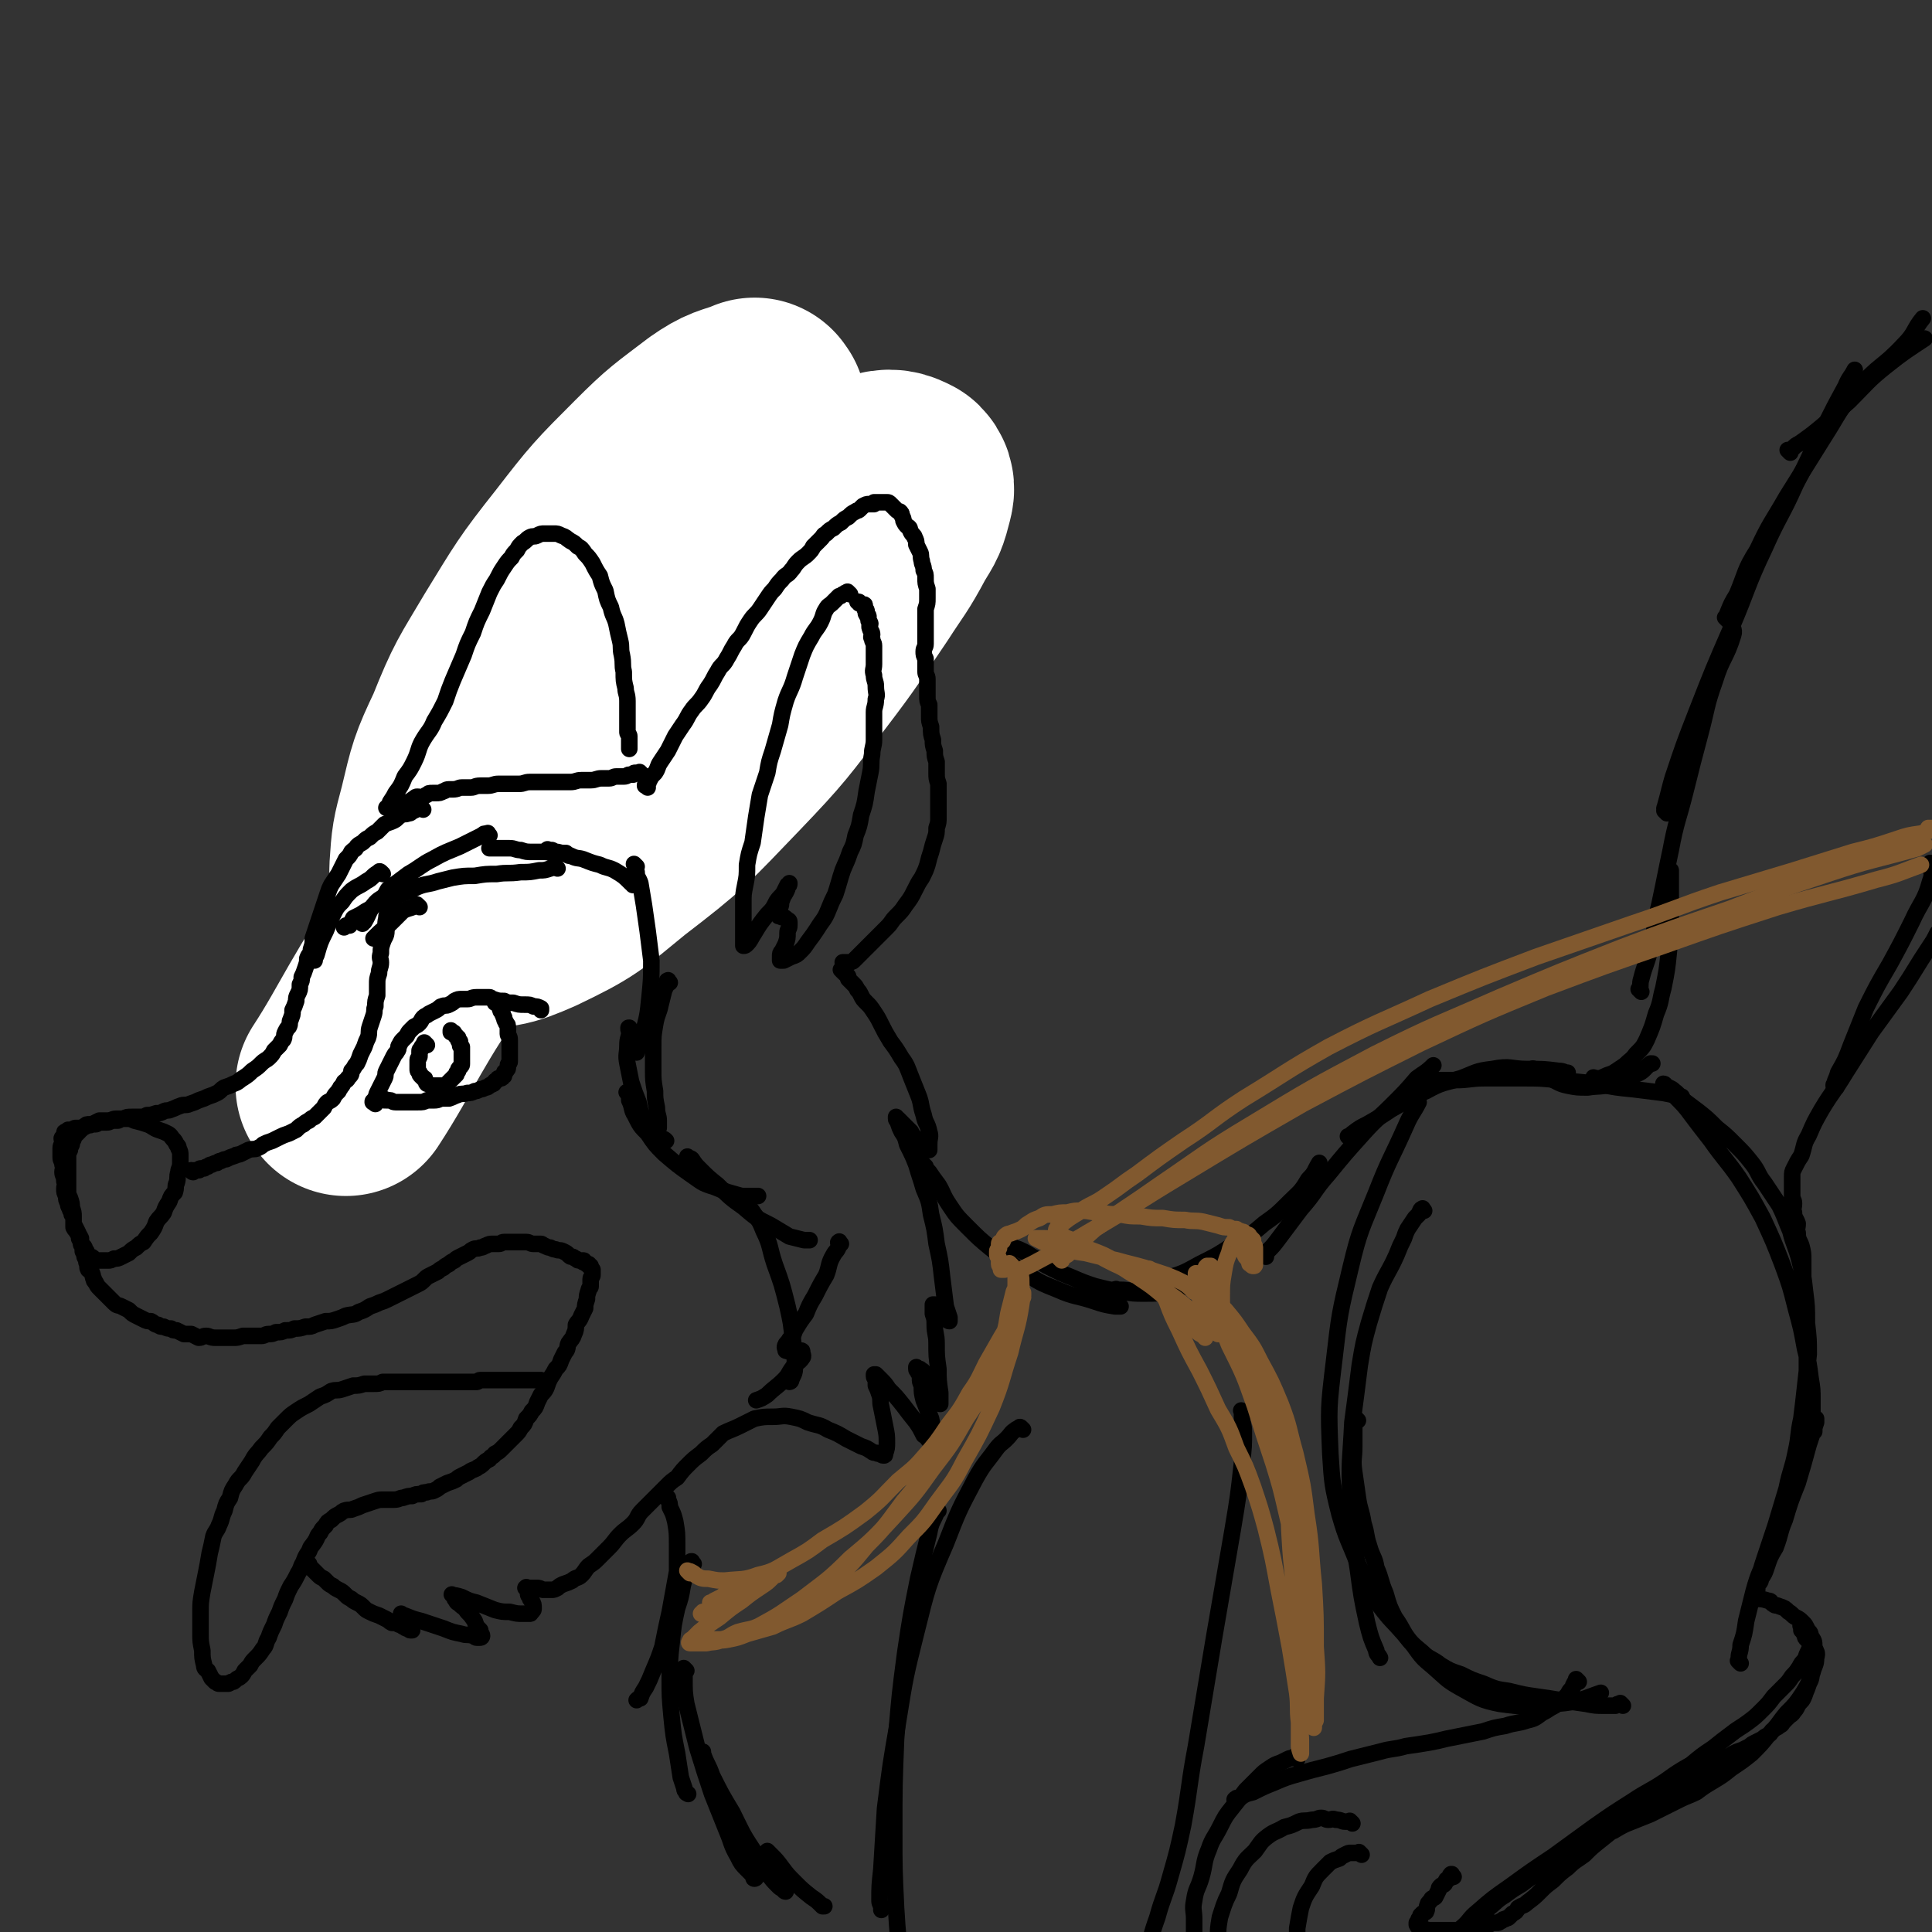 <svg viewBox='0 0 1050 1050' version='1.1' xmlns='http://www.w3.org/2000/svg' xmlns:xlink='http://www.w3.org/1999/xlink'><rect x="0" y="0" width="1050" height="1050" fill="#333333" stroke="none"/><g fill='none' stroke='#000000' stroke-width='120' stroke-linecap='round' stroke-linejoin='round'><path d='M288,390c-1,-1 -1,-1 -1,-1 -1,-1 0,0 0,0 0,0 0,0 0,0 0,0 0,0 0,0 -1,-1 0,0 0,0 0,0 0,0 0,0 1,-1 1,-1 2,-2 1,-1 1,-1 3,-3 1,-2 1,-2 3,-4 2,-2 2,-2 4,-4 2,-3 2,-3 4,-7 2,-3 2,-3 4,-7 2,-3 2,-3 4,-7 2,-3 2,-3 4,-7 1,-3 1,-3 3,-6 1,-2 2,-2 3,-4 1,-2 1,-2 2,-4 1,-2 1,-2 2,-4 1,-2 1,-1 2,-3 1,-2 1,-2 2,-4 1,-1 1,-1 2,-2 1,-1 1,-1 2,-3 1,-1 0,-2 1,-3 1,-2 1,-2 2,-3 1,-2 2,-1 3,-3 1,-2 1,-2 2,-4 1,-2 1,-2 2,-3 1,-2 2,-1 3,-3 1,-1 1,-2 2,-3 1,-1 1,-1 1,-2 1,-1 0,-1 1,-2 0,0 1,0 1,-1 1,-1 0,-1 1,-1 0,0 1,0 1,0 0,0 0,-1 0,-1 0,0 1,0 1,0 0,0 0,0 0,0 '/></g>
<g fill='none' stroke='#FFFFFF' stroke-width='120' stroke-linecap='round' stroke-linejoin='round'><path d='M411,223c-1,-1 -1,-2 -1,-1 -11,4 -12,3 -22,10 -17,13 -18,13 -33,28 -20,20 -21,21 -38,43 -19,24 -19,25 -35,51 -13,22 -14,22 -24,47 -9,19 -9,20 -14,41 -4,15 -4,15 -5,30 0,9 -1,11 2,18 4,5 6,8 13,8 16,1 18,1 34,-6 25,-12 25,-13 47,-31 30,-23 30,-24 56,-51 23,-24 23,-25 43,-51 16,-21 16,-22 31,-44 9,-14 10,-14 18,-29 4,-7 5,-7 7,-15 1,-4 2,-6 0,-8 -4,-2 -6,-3 -12,-1 -27,8 -29,6 -54,20 -31,16 -31,18 -59,40 -25,19 -25,20 -47,43 -20,21 -19,22 -36,44 -11,13 -12,13 -20,28 -4,8 -5,8 -5,17 -1,5 -1,9 3,9 12,3 16,3 29,-2 27,-11 28,-11 52,-28 27,-18 26,-20 50,-42 15,-14 15,-14 29,-30 7,-7 7,-7 13,-16 2,-2 5,-6 3,-5 -7,0 -12,1 -21,6 -30,17 -31,17 -59,38 -31,24 -32,24 -59,53 -31,33 -31,34 -58,71 -28,39 -34,56 -51,82 '/></g>
<g fill='none' stroke='#000000' stroke-width='9' stroke-linecap='round' stroke-linejoin='round'><path d='M352,428c-1,-1 -1,-1 -1,-1 -1,-1 0,0 0,0 0,0 0,0 0,0 0,0 0,0 0,0 -1,-1 0,0 0,0 0,0 0,0 0,0 0,0 -1,0 0,0 0,-1 0,-1 1,-1 1,-1 0,-1 1,-2 1,-2 1,-2 3,-4 2,-3 1,-3 3,-6 2,-3 2,-3 4,-6 2,-4 2,-4 4,-8 2,-3 2,-3 4,-6 3,-4 2,-4 5,-8 2,-3 3,-3 5,-6 3,-4 2,-4 5,-8 2,-3 2,-4 4,-7 2,-4 3,-3 5,-7 2,-3 2,-4 4,-7 2,-4 3,-3 5,-7 2,-4 2,-4 4,-7 2,-3 3,-3 5,-6 2,-3 2,-3 4,-6 2,-3 2,-3 4,-5 2,-3 2,-3 4,-5 2,-3 3,-2 5,-5 2,-2 1,-2 4,-5 2,-2 3,-2 5,-4 2,-2 2,-2 3,-4 2,-2 2,-2 4,-4 2,-2 1,-2 3,-3 2,-2 2,-2 4,-3 2,-2 2,-2 4,-3 2,-2 2,-2 4,-3 2,-2 2,-2 4,-3 1,-1 1,0 2,-1 1,-1 1,-1 2,-2 2,-1 2,-1 3,-1 1,0 2,0 3,0 0,0 0,-1 0,-1 1,0 1,0 2,0 1,0 1,0 2,0 1,0 1,0 1,0 1,0 1,0 2,0 1,0 1,0 2,1 1,1 1,1 1,1 1,1 1,1 1,1 1,1 1,1 1,1 1,1 1,1 2,1 1,1 1,1 1,2 1,2 1,2 1,3 1,2 1,2 2,3 2,1 1,1 2,3 1,2 2,2 2,3 1,2 1,2 1,4 1,2 1,2 2,4 1,2 0,2 1,5 0,2 1,2 1,5 1,2 1,2 1,4 0,3 0,3 1,6 0,2 0,2 0,5 0,3 0,3 -1,6 0,3 0,3 0,6 0,2 0,2 0,5 0,2 0,2 0,4 0,2 0,2 0,4 0,2 -1,2 -1,4 0,2 0,2 1,4 0,2 0,2 0,3 0,2 0,2 0,4 0,2 1,2 1,4 0,2 0,2 0,4 0,3 0,3 0,5 0,3 0,3 1,5 0,3 0,3 0,6 0,3 0,3 1,6 0,4 0,4 1,7 0,3 0,3 1,6 0,3 0,3 1,6 0,3 0,3 0,6 0,3 0,3 1,6 0,3 0,3 0,7 0,3 0,3 0,6 0,2 0,2 0,5 0,3 0,3 -1,6 0,3 0,3 -1,6 -1,3 -1,3 -2,7 -1,3 -1,3 -2,7 -1,3 -1,3 -3,7 -2,3 -2,3 -4,7 -2,4 -2,4 -5,8 -2,3 -2,3 -5,6 -3,3 -2,3 -5,6 -2,2 -2,2 -5,5 -2,2 -2,2 -5,5 -2,2 -2,2 -4,4 -2,2 -2,2 -4,4 -1,1 -2,1 -3,1 -2,0 -2,0 -3,0 '/><path d='M462,323c-1,-1 -1,-1 -1,-1 -1,-1 0,0 0,0 0,0 -1,0 -1,0 -1,0 -1,1 -2,1 -1,1 -1,1 -2,1 -2,2 -2,2 -4,4 -1,1 -2,1 -3,3 -2,3 -1,3 -3,7 -2,4 -3,4 -5,8 -3,5 -3,5 -5,10 -2,6 -2,6 -4,12 -2,7 -3,7 -5,13 -2,7 -2,7 -3,13 -2,7 -2,7 -4,14 -2,6 -2,6 -3,12 -2,6 -2,6 -4,12 -1,6 -1,6 -2,12 -1,7 -1,7 -2,14 -2,6 -2,6 -3,12 0,6 0,6 -1,11 -1,5 -1,5 -1,10 0,5 0,5 0,9 0,3 0,3 0,6 0,2 0,2 0,4 0,1 0,1 0,3 0,0 0,0 0,1 0,0 0,0 0,0 1,0 1,0 2,-1 2,-2 2,-3 4,-6 3,-5 3,-5 7,-10 3,-3 3,-3 5,-7 2,-3 3,-3 4,-5 1,-2 1,-2 2,-4 0,0 1,0 1,-1 0,0 0,0 0,0 0,1 0,1 -1,2 0,1 0,1 -1,3 -1,2 -1,1 -2,4 -1,2 0,2 -1,4 0,1 -1,1 -1,3 0,0 0,1 0,1 0,1 0,1 1,1 1,1 2,0 3,1 0,0 0,0 1,1 0,0 1,0 1,1 0,1 0,1 0,2 0,2 -1,2 -1,4 0,3 0,3 -1,6 -1,2 -1,2 -2,4 -1,1 -1,1 -1,3 0,1 0,1 0,2 0,0 0,0 0,0 1,0 1,0 2,0 2,-1 2,-1 4,-2 3,-1 3,-1 5,-3 2,-2 2,-2 4,-5 3,-4 3,-4 5,-7 3,-5 4,-5 6,-10 2,-5 2,-5 4,-9 2,-6 2,-7 4,-13 2,-5 2,-4 4,-10 2,-4 2,-4 3,-9 2,-5 2,-5 3,-11 2,-6 2,-6 3,-13 1,-5 1,-5 2,-10 1,-5 0,-5 1,-10 0,-4 1,-4 1,-8 0,-4 0,-4 0,-8 0,-3 0,-3 0,-7 0,-3 1,-3 1,-7 1,-3 0,-3 0,-7 0,-3 -1,-3 -1,-6 -1,-3 0,-3 0,-6 0,-2 0,-2 0,-5 0,-2 0,-2 0,-5 0,-2 -1,-2 -1,-4 -1,-1 0,-1 0,-2 0,-2 -1,-2 -1,-3 -1,-2 0,-2 0,-3 0,-1 -1,-1 -1,-2 0,-1 0,-2 0,-2 0,-1 -1,0 -1,-1 -1,-1 0,-1 0,-2 0,-1 -1,0 -1,-1 0,0 0,0 0,-1 0,-1 0,-1 0,-1 0,-1 -1,0 -1,0 -1,-1 -1,-1 -2,-1 0,-1 0,-1 -1,-1 '/><path d='M349,421c-1,-1 -1,-1 -1,-1 -1,-1 0,0 0,0 0,0 0,0 0,0 0,0 0,0 0,0 -1,-1 0,0 0,0 0,0 0,0 -1,0 -1,0 -1,0 -2,0 -1,0 0,1 -1,1 -1,0 -1,0 -2,0 -1,0 -1,1 -3,1 -2,0 -2,0 -4,0 -2,0 -2,1 -4,1 -2,0 -2,0 -4,0 -3,0 -3,1 -6,1 -3,0 -3,0 -5,0 -3,0 -3,1 -6,1 -3,0 -3,0 -5,0 -3,0 -3,0 -6,0 -3,0 -3,0 -5,0 -3,0 -3,0 -6,0 -3,0 -3,1 -6,1 -3,0 -3,0 -6,0 -3,0 -3,0 -5,0 -3,0 -3,1 -6,1 -2,0 -2,0 -4,0 -3,0 -3,1 -5,1 -3,0 -3,0 -5,0 -2,0 -2,1 -5,1 -1,0 -1,0 -2,0 -2,0 -2,1 -3,1 -2,1 -2,1 -4,1 -1,0 -1,0 -2,0 -2,0 -2,0 -3,1 -1,0 -1,1 -2,1 -1,1 -1,0 -3,0 -1,0 -1,0 -2,1 -2,1 -2,2 -4,2 -1,1 -1,0 -2,0 -2,0 -2,0 -4,1 -1,0 0,1 -1,1 -1,0 -1,0 -2,0 -1,1 0,1 -1,1 0,0 0,0 0,0 0,0 0,0 -1,0 0,0 0,0 0,0 1,0 1,0 1,-1 1,-1 1,-1 1,-2 2,-3 2,-3 3,-5 3,-4 3,-4 5,-9 3,-4 3,-4 5,-8 3,-6 2,-7 5,-12 3,-5 4,-5 6,-10 3,-5 3,-5 6,-11 2,-6 2,-6 4,-11 3,-7 3,-7 6,-14 2,-6 2,-6 5,-12 2,-6 2,-6 5,-12 2,-5 2,-5 4,-10 2,-4 2,-4 4,-7 2,-4 2,-4 4,-7 2,-3 2,-3 4,-5 1,-2 1,-2 3,-4 1,-2 1,-2 3,-4 2,-1 2,-2 4,-3 2,-1 2,0 4,-1 2,-1 2,-1 4,-1 2,0 3,0 5,0 2,0 2,0 4,1 3,1 2,1 5,3 2,1 2,1 4,3 2,1 2,1 4,4 2,2 2,2 4,5 2,4 2,4 4,7 1,4 1,4 3,8 1,5 1,5 3,9 1,5 2,5 3,9 1,5 1,5 2,9 1,4 0,4 1,8 1,5 0,5 1,9 0,5 0,5 1,9 0,3 1,3 1,7 0,2 0,2 0,5 0,2 0,2 0,5 0,2 0,2 0,4 0,1 0,1 0,3 0,1 1,1 1,2 0,1 0,1 0,2 0,1 0,1 0,2 0,1 0,1 0,1 0,1 0,1 0,1 0,1 0,1 0,1 '/><path d='M230,440c-1,-1 -1,-1 -1,-1 -1,-1 0,0 0,0 0,0 0,0 0,0 0,0 0,0 0,0 -1,-1 0,0 0,0 0,0 -1,0 -1,0 -1,0 -1,0 -1,0 -1,0 -1,1 -1,1 -1,1 -1,0 -2,1 -1,1 -1,1 -2,1 -2,1 -3,0 -4,1 -2,1 -2,2 -4,3 -2,1 -3,1 -5,2 -2,2 -2,2 -4,4 -2,1 -2,1 -4,3 -2,1 -2,1 -3,2 -2,2 -2,1 -4,3 -1,2 -1,1 -3,3 -1,2 -1,2 -3,4 -1,2 -1,2 -2,4 -1,2 -1,2 -2,4 -2,3 -2,3 -4,6 -1,2 -1,2 -2,5 -1,3 -1,3 -2,6 -1,3 -1,3 -2,6 -1,3 -1,3 -2,6 -1,3 -1,3 -2,6 0,3 0,3 -1,6 0,3 -1,2 -2,5 0,2 0,2 -1,5 -1,3 -1,3 -2,5 0,2 0,2 -1,4 0,3 0,3 -1,5 -1,2 -1,2 -1,4 -1,3 -1,3 -2,5 0,3 0,2 -1,5 -1,2 0,2 -1,4 -1,1 -1,1 -2,3 -1,2 0,2 -1,4 -1,1 -1,1 -2,3 -1,1 -1,1 -3,3 -1,2 -1,2 -3,4 -1,1 -2,1 -4,3 -2,2 -2,2 -5,4 -2,2 -2,2 -5,4 -2,1 -2,2 -5,3 -2,1 -2,1 -5,2 -2,1 -2,2 -4,3 -2,1 -2,1 -5,2 -2,1 -2,1 -5,2 -2,1 -2,1 -5,2 -2,1 -3,0 -5,1 -3,1 -2,1 -5,2 -2,1 -2,0 -4,1 -2,1 -2,1 -4,1 -3,1 -3,1 -5,1 -2,1 -2,1 -4,1 -2,0 -2,0 -4,0 -3,0 -3,0 -5,1 -2,0 -2,1 -3,1 -1,0 -1,0 -2,0 -2,0 -2,1 -4,1 -2,0 -2,0 -3,0 -2,0 -2,1 -3,1 -2,0 -2,0 -3,0 -2,0 -2,0 -3,1 -2,1 -2,1 -3,1 -1,0 -1,0 -2,0 -1,0 -1,1 -2,1 -1,0 -1,0 -2,0 0,0 0,1 0,1 0,0 -1,0 -1,0 -1,0 -1,0 -1,1 0,1 0,1 0,1 0,1 -1,1 -1,1 -1,1 0,1 0,2 0,2 -1,2 -1,4 0,3 0,3 0,5 0,2 1,2 1,4 1,2 0,2 0,4 0,2 1,2 1,5 1,2 0,2 0,4 0,2 0,2 1,4 0,2 0,2 1,4 0,1 0,1 1,3 0,1 1,1 1,3 1,1 1,1 1,3 0,2 0,2 0,4 1,2 1,1 2,3 1,1 1,1 2,3 0,1 0,1 0,3 0,1 1,0 2,2 0,0 0,1 1,2 0,1 0,1 1,2 0,0 0,0 1,1 1,0 1,0 2,1 0,1 0,1 1,1 2,0 2,0 3,0 2,0 2,0 4,0 1,0 1,0 3,-1 2,0 2,0 4,-1 2,-1 2,-1 4,-2 2,-2 2,-2 4,-3 2,-2 2,-2 4,-3 2,-3 2,-3 4,-5 2,-3 2,-3 3,-6 2,-3 2,-2 4,-5 1,-3 1,-3 3,-6 1,-3 1,-3 3,-5 1,-3 0,-3 1,-5 1,-3 0,-3 1,-6 0,-2 1,-2 1,-5 0,-2 0,-2 0,-4 0,-2 0,-2 -1,-4 0,-1 0,-1 -1,-2 -1,-2 -1,-2 -2,-3 -1,-1 -1,-2 -3,-3 -2,-1 -2,-1 -5,-2 -3,-1 -3,-2 -6,-3 -3,-1 -3,-1 -7,-2 -2,-1 -2,-1 -5,-1 -2,0 -2,0 -5,0 -2,0 -2,1 -5,1 -2,0 -2,0 -4,0 -2,1 -2,1 -4,2 -1,1 -2,0 -3,1 -2,1 -2,1 -3,2 -1,0 0,0 -1,1 -1,1 -1,1 -2,2 -1,1 -1,1 -1,2 -1,2 -1,2 -1,3 -1,2 -1,2 -1,3 -1,2 -1,2 -1,4 0,3 0,3 0,6 0,3 0,3 0,5 0,3 0,3 0,6 0,3 0,3 1,5 1,3 1,3 1,5 1,3 1,3 1,5 0,2 0,2 0,4 1,2 1,2 2,4 1,2 1,2 1,4 1,2 1,2 1,3 1,2 1,2 1,4 1,2 1,2 1,3 1,2 1,2 1,3 1,2 0,2 1,4 1,1 2,1 2,2 1,2 0,2 1,3 0,1 0,1 1,2 1,2 1,2 2,3 1,1 1,1 2,2 1,1 1,1 2,2 1,1 1,1 2,2 1,1 1,1 2,2 2,2 2,1 4,2 2,1 2,1 4,2 2,2 2,2 4,3 2,1 2,1 4,2 2,1 2,1 4,1 2,1 2,2 4,2 1,1 1,1 3,1 2,1 2,1 4,1 1,1 1,1 3,1 2,1 2,1 4,2 2,0 2,0 4,0 2,1 2,1 4,2 2,0 2,-1 4,-1 2,0 2,1 5,1 2,0 2,0 5,0 2,0 2,0 5,0 2,0 2,0 5,-1 2,0 2,0 5,0 2,0 2,0 5,0 2,0 2,-1 4,-1 2,0 2,0 4,-1 3,0 3,0 5,-1 3,0 3,0 5,-1 3,0 3,0 6,-1 3,0 3,0 5,-1 3,-1 3,-1 6,-2 3,0 3,0 6,-1 3,-1 3,-1 5,-2 4,-1 4,0 7,-2 3,-1 3,-1 6,-3 3,-1 3,-1 5,-2 3,-1 3,-1 5,-2 2,-1 2,-1 4,-2 2,-1 2,-1 4,-2 2,-1 2,-1 4,-2 2,-1 2,-1 4,-2 2,-1 2,-1 4,-3 1,-1 1,-1 3,-2 2,-1 2,-1 4,-2 1,-1 1,-1 3,-2 1,-1 1,-1 3,-2 1,-1 1,-1 3,-2 1,-1 1,-1 3,-2 2,-1 2,-1 4,-2 2,-1 1,-1 3,-2 2,-1 2,0 4,-1 2,0 2,-1 3,-1 2,-1 2,-1 4,-1 1,0 2,0 3,0 2,0 1,-1 3,-1 3,0 3,0 5,0 2,0 2,0 3,0 2,0 2,0 4,0 2,0 2,1 4,1 2,0 2,0 4,0 1,0 1,1 2,1 2,1 2,1 3,1 2,1 2,1 3,1 2,1 2,0 4,1 2,1 2,1 3,2 1,1 1,1 2,1 1,0 1,1 2,1 1,1 1,1 2,1 1,0 2,0 2,0 1,0 0,1 0,1 0,0 1,0 1,0 1,0 0,1 1,1 0,0 1,0 1,0 0,0 0,1 0,1 0,0 1,0 1,0 0,0 0,1 0,1 0,0 0,0 0,0 1,1 1,1 1,1 0,0 0,0 0,0 0,1 0,1 0,1 0,1 0,1 0,2 0,1 -1,1 -1,2 0,2 0,2 0,4 0,1 -1,1 -1,2 -1,3 -1,3 -1,5 -1,3 -1,3 -1,5 -1,2 -1,2 -2,4 -1,3 -2,3 -3,5 0,2 0,3 -1,5 -1,3 -1,2 -3,5 -1,2 0,3 -2,5 -1,2 -1,2 -2,4 -1,3 -1,3 -3,5 -1,2 -1,2 -3,5 -1,2 -1,2 -2,5 -1,2 -1,2 -3,4 -1,2 -1,2 -2,4 -1,3 -1,3 -3,5 -1,2 -1,2 -3,4 -1,3 -1,3 -3,5 -1,2 -1,2 -3,4 -2,2 -2,2 -3,3 -2,2 -2,2 -4,4 -2,2 -2,2 -4,3 -1,2 -2,1 -3,3 -2,1 -2,1 -4,3 -1,1 -2,1 -3,2 -2,1 -3,1 -4,2 -2,1 -2,1 -4,2 -2,1 -2,1 -3,2 -2,1 -2,1 -5,2 -2,1 -2,1 -4,2 -1,1 -1,1 -3,2 -2,1 -2,0 -4,1 -2,0 -2,0 -3,1 -3,0 -3,0 -5,1 -2,0 -2,0 -5,1 -2,0 -2,1 -5,1 -3,0 -3,0 -6,0 -2,0 -2,0 -5,1 -3,1 -3,1 -6,2 -2,1 -2,1 -5,2 -2,1 -2,0 -5,1 -2,1 -1,1 -3,2 -2,1 -2,1 -4,3 -2,1 -2,1 -3,3 -2,2 -2,2 -3,4 -2,2 -1,2 -3,5 -2,3 -2,2 -3,5 -2,3 -2,3 -3,6 -2,3 -1,3 -3,6 -2,4 -2,4 -4,7 -2,4 -2,4 -3,7 -2,4 -2,4 -3,7 -2,4 -2,4 -3,7 -2,4 -2,4 -3,7 -2,3 -1,4 -3,6 -2,3 -2,3 -4,5 -2,2 -2,2 -3,4 -2,2 -2,2 -3,3 -1,2 -1,2 -2,3 -1,1 -2,1 -3,2 -1,1 -1,1 -2,1 -1,0 -1,1 -2,1 -2,0 -2,0 -3,0 -1,0 -1,0 -2,0 -1,0 -1,-1 -2,-1 -1,-1 -1,-1 -2,-2 -1,-2 -1,-2 -2,-4 -1,-1 -2,-1 -2,-3 -1,-4 -1,-4 -1,-8 -1,-5 -1,-5 -1,-9 0,-6 0,-6 0,-12 0,-5 0,-5 1,-11 1,-5 1,-5 2,-10 1,-5 1,-5 2,-11 1,-4 1,-4 2,-9 1,-3 2,-3 3,-6 2,-4 1,-4 3,-8 1,-4 1,-4 3,-7 1,-4 1,-4 3,-7 2,-4 3,-3 5,-7 2,-3 2,-3 4,-6 2,-4 3,-4 5,-7 3,-3 3,-3 5,-6 2,-2 2,-2 4,-5 2,-2 2,-2 4,-4 3,-3 3,-3 6,-5 3,-2 3,-2 7,-4 3,-2 3,-2 6,-4 3,-1 3,-1 6,-3 3,-1 3,0 6,-1 3,-1 3,-1 6,-2 3,0 3,0 6,-1 3,0 3,0 5,0 3,0 3,0 5,-1 2,0 2,0 4,0 3,0 3,0 6,0 2,0 2,0 4,0 3,0 3,0 6,0 3,0 3,0 5,0 2,0 2,0 4,0 3,0 3,0 5,0 2,0 2,0 4,0 2,0 2,0 4,0 1,0 1,0 3,0 1,0 1,0 3,0 1,0 1,0 3,0 1,0 1,-1 2,-1 1,0 1,0 2,0 1,0 1,0 2,0 1,0 1,0 3,0 1,0 1,0 2,0 1,0 1,0 2,0 0,0 0,0 1,0 1,0 1,0 2,0 1,0 1,0 2,0 1,0 1,0 2,0 0,0 0,0 1,0 1,0 1,0 2,0 1,0 1,0 2,0 0,0 0,0 1,0 0,0 0,0 1,0 1,0 1,0 2,0 0,0 0,0 1,0 1,0 1,0 1,0 1,0 1,0 1,0 1,0 1,0 1,0 1,0 1,0 1,0 1,0 1,0 1,0 '/><path d='M167,849c-1,-1 -1,-1 -1,-1 -1,-1 0,0 0,0 0,0 0,0 0,0 0,0 0,0 0,0 -1,-1 0,0 0,0 0,0 0,0 0,0 0,0 0,-1 0,0 -1,0 0,0 0,1 0,0 0,0 0,0 1,1 1,0 2,1 0,1 0,1 1,2 1,1 1,1 2,2 1,1 1,1 2,2 1,1 1,1 3,2 1,1 1,1 2,2 1,1 1,1 3,2 1,1 1,1 3,2 2,1 2,1 4,3 1,1 1,1 3,2 1,1 1,1 3,2 2,1 2,1 4,3 1,1 1,1 3,2 2,1 2,1 5,2 2,1 2,1 4,2 2,1 1,1 3,2 2,0 2,0 4,1 1,0 1,0 2,1 1,0 1,1 2,1 0,0 1,0 1,0 1,0 0,1 1,1 0,0 1,0 1,0 0,0 0,0 0,0 0,0 -1,0 -1,-1 0,0 0,-1 0,-1 -1,-1 -1,-1 -2,-2 0,0 0,-1 0,-1 -1,-1 -1,-1 -2,-2 -1,-1 -1,-1 -1,-1 0,0 0,0 0,0 0,-1 0,-1 0,-1 0,0 0,0 0,0 1,1 1,1 2,1 5,2 5,2 9,3 6,2 6,2 12,4 5,2 5,2 10,3 3,1 3,0 6,1 1,0 1,1 2,1 1,0 1,0 2,0 1,0 1,-1 1,-1 0,-1 -1,-1 -1,-3 -2,-2 -2,-2 -3,-5 -2,-3 -2,-3 -4,-5 -2,-3 -2,-2 -4,-4 -1,-1 -2,-1 -2,-2 -1,-1 -1,-1 -1,-2 -1,-1 -1,-1 -1,-1 0,0 0,0 0,0 0,0 -1,-1 0,0 1,0 2,0 5,1 4,2 4,2 8,3 5,2 5,2 10,4 4,1 4,1 8,1 4,1 4,1 7,1 2,0 2,0 4,0 1,0 0,-1 1,-1 1,-1 1,-1 1,-2 0,-2 0,-2 -1,-4 -1,-1 -1,-1 -1,-2 -1,-1 -1,-1 -1,-2 0,-1 0,-1 0,-2 0,-1 0,0 -1,-1 0,0 0,0 0,0 0,0 -1,0 0,0 0,-1 0,0 2,0 1,0 1,0 2,0 1,0 1,0 2,0 1,0 1,0 3,1 1,0 1,0 2,0 1,0 1,0 3,0 1,0 1,0 3,-1 1,-1 1,-1 3,-2 3,-1 3,-1 5,-2 2,-2 3,-1 5,-3 2,-2 2,-3 4,-5 3,-2 3,-2 5,-4 3,-3 3,-3 6,-6 3,-3 3,-4 6,-7 3,-3 4,-3 7,-6 3,-3 2,-4 5,-7 3,-3 3,-3 7,-7 3,-3 3,-3 6,-6 3,-3 3,-3 6,-5 3,-4 3,-4 6,-7 3,-3 3,-3 7,-6 3,-3 3,-3 6,-5 3,-3 3,-3 6,-6 4,-2 5,-2 9,-4 4,-2 4,-2 8,-4 5,-1 5,-1 10,-1 5,0 5,-1 10,0 5,1 5,1 9,3 6,2 6,1 11,4 5,2 5,2 10,5 4,2 4,2 8,4 3,1 3,1 6,3 1,1 2,0 3,1 2,0 2,1 3,1 1,0 1,0 1,-1 1,-3 1,-3 1,-6 0,-4 0,-4 -1,-9 -1,-5 -1,-5 -2,-10 -1,-4 0,-4 -1,-7 -1,-3 -1,-3 -2,-5 0,-2 0,-2 0,-3 0,-1 -1,-1 -1,-2 0,-1 0,-1 0,-1 0,0 1,0 1,0 1,1 1,1 2,2 3,3 3,3 5,6 4,4 4,4 8,9 3,4 3,4 7,9 2,3 2,3 4,7 2,1 2,2 3,3 1,1 1,1 2,2 0,0 0,0 0,0 1,0 1,0 1,0 0,-2 0,-3 0,-4 -1,-5 -1,-5 -2,-10 -2,-5 -2,-5 -4,-10 -1,-4 -1,-4 -1,-8 -1,-2 -1,-2 -1,-4 0,-2 0,-2 -1,-3 0,-1 -1,-1 -1,-2 0,-1 0,-1 0,-1 0,0 0,0 0,0 1,1 1,1 2,1 1,1 2,1 2,2 2,3 2,3 3,6 2,2 2,2 3,5 1,1 1,1 1,3 1,1 1,1 2,2 0,0 0,1 0,1 0,0 0,0 0,0 0,-3 0,-3 0,-6 -1,-7 -1,-7 -1,-13 -1,-7 -1,-7 -1,-14 0,-5 -1,-5 -1,-10 0,-3 0,-3 -1,-6 0,-2 0,-2 0,-4 0,0 0,-1 0,-1 0,0 1,0 1,0 0,0 0,0 0,0 1,1 1,1 2,2 1,1 1,1 2,2 1,1 1,1 2,2 0,1 0,1 1,2 0,0 0,1 1,1 0,0 0,-1 0,-2 -1,-3 -1,-3 -2,-6 -1,-8 -1,-8 -2,-16 -1,-9 -1,-9 -3,-18 -1,-8 -1,-8 -3,-16 -1,-7 -1,-7 -4,-14 -2,-7 -2,-6 -4,-13 -2,-5 -2,-5 -5,-11 -1,-4 -1,-4 -3,-7 -1,-2 -1,-2 -2,-5 0,-1 -1,-1 -1,-2 0,0 0,0 0,-1 0,0 0,0 0,0 0,0 0,0 0,0 0,1 0,1 1,1 1,1 1,1 3,3 2,2 2,2 4,4 1,2 1,2 3,4 1,1 2,1 3,2 1,1 1,1 2,3 0,0 0,1 1,1 0,0 1,0 1,0 0,0 0,0 0,0 0,-2 0,-2 0,-3 0,-4 1,-4 0,-7 -1,-5 -2,-4 -3,-9 -2,-6 -1,-6 -3,-11 -2,-5 -2,-5 -4,-10 -2,-5 -2,-6 -5,-10 -3,-5 -3,-5 -6,-9 -3,-5 -3,-5 -5,-9 -2,-4 -2,-4 -4,-7 -2,-3 -2,-3 -4,-5 -2,-2 -2,-2 -3,-4 -1,-2 -1,-2 -2,-3 -1,-2 -1,-2 -2,-3 -1,-1 -1,-1 -1,-1 -1,-1 -1,-1 -2,-2 0,-1 0,-1 0,-1 0,-1 -1,-1 -1,-1 -1,-1 0,-1 -1,-1 -1,-1 -1,-1 -2,-2 '/><path d='M204,600c-1,-1 -1,-1 -1,-1 -1,-1 0,0 0,0 0,0 0,0 0,0 0,0 0,0 0,0 -1,-1 0,0 0,0 0,0 0,0 0,0 0,0 0,0 0,0 -1,-1 0,0 0,0 0,0 0,0 0,0 0,0 -1,0 0,0 0,-1 0,-1 1,-2 1,-1 0,-1 1,-3 1,-2 1,-2 2,-4 1,-2 1,-2 2,-4 1,-2 0,-2 1,-4 1,-2 1,-2 2,-4 1,-2 1,-2 2,-4 1,-2 1,-1 2,-3 1,-1 0,-2 1,-3 1,-2 1,-2 2,-3 1,-1 1,-1 2,-2 1,-2 1,-2 2,-3 1,-1 1,-1 2,-2 2,-1 2,-1 3,-2 1,-1 1,-2 2,-3 1,-1 2,-1 3,-2 2,-1 2,-1 4,-2 2,-1 2,-2 3,-2 2,-1 2,0 4,-1 2,-1 2,-1 3,-2 2,-1 2,-1 4,-1 2,0 2,0 3,0 2,0 2,-1 5,-1 1,0 1,0 3,0 2,0 2,0 4,0 1,0 1,1 2,1 3,1 3,1 6,1 2,1 2,1 5,1 3,1 3,1 6,1 3,0 3,0 5,1 2,0 2,0 4,1 0,0 0,1 0,1 '/><path d='M209,598c-1,-1 -1,-1 -1,-1 -1,-1 0,0 0,0 0,0 0,0 0,0 0,0 0,0 0,0 -1,-1 0,0 0,0 0,0 0,0 0,0 0,0 -1,-1 0,0 0,0 1,0 2,1 1,0 1,0 2,0 1,0 1,1 3,1 2,0 2,0 3,0 3,0 3,0 5,0 2,0 2,0 4,0 3,0 3,0 5,-1 2,0 2,0 4,0 3,0 2,-1 5,-1 1,0 2,0 3,0 3,-1 2,-1 5,-2 2,-1 2,0 5,-1 2,0 2,0 4,-1 1,0 1,0 3,-1 1,0 1,0 3,-1 1,0 1,0 2,-1 1,-1 1,0 2,-1 1,0 0,-1 1,-1 0,-1 0,0 1,-1 1,0 0,-1 1,-1 0,0 1,0 1,0 1,0 1,0 1,-1 1,0 1,0 1,-1 0,0 0,-1 0,-1 0,-1 1,0 1,-1 1,-1 1,-1 1,-2 0,0 0,-1 0,-1 0,-1 1,-1 1,-2 0,-2 0,-2 0,-3 0,-2 0,-2 0,-3 0,-2 0,-2 0,-3 0,-2 0,-2 0,-3 0,-2 -1,-2 -1,-3 0,-2 0,-2 0,-3 0,-2 0,-2 -1,-3 0,-1 -1,-1 -1,-3 -1,-1 0,-1 -1,-2 0,-1 -1,-1 -1,-2 -1,-2 0,-2 -1,-3 -1,-1 -1,-1 -2,-1 '/><path d='M232,568c-1,-1 -1,-1 -1,-1 -1,-1 0,0 0,0 0,0 0,0 0,0 0,0 0,0 0,0 -1,-1 0,0 0,0 0,0 0,0 0,0 0,1 -1,0 -1,1 -1,1 -1,1 -1,2 -1,1 -1,0 -1,2 0,0 0,1 0,2 0,1 -1,1 -1,2 0,1 0,1 0,3 0,1 0,1 0,2 0,1 0,1 1,2 0,1 0,1 1,2 0,0 1,0 1,1 1,0 1,0 1,1 1,1 0,1 1,2 1,0 1,0 2,1 1,0 1,0 2,0 1,0 1,0 2,0 1,0 1,0 2,0 2,0 2,0 3,-1 1,-1 1,-1 2,-2 0,0 0,0 1,-1 1,-1 1,-1 2,-2 0,-1 0,-1 1,-2 0,-1 0,-1 1,-2 1,-1 1,-1 1,-2 0,-1 0,-1 0,-3 0,-1 0,-1 0,-2 0,-1 0,-1 0,-2 0,-1 0,-1 0,-2 0,0 -1,0 -1,-1 0,-1 0,-1 0,-2 0,0 -1,0 -1,-1 0,0 0,-1 0,-1 0,0 -1,0 -1,-1 -1,0 0,0 -1,-1 0,0 0,-1 -1,-1 0,0 -1,0 -1,0 0,0 0,0 0,-1 '/><path d='M223,480c-1,-1 -1,-1 -1,-1 -1,-1 0,0 0,0 0,0 0,0 0,0 -1,0 -1,0 -2,1 -1,0 0,0 -1,1 -1,1 -1,1 -1,1 -1,1 -1,1 -1,1 -1,1 -1,1 -2,2 -2,2 -2,2 -2,5 -1,1 -1,1 -1,3 -1,3 -2,3 -2,6 -1,4 0,4 0,7 0,3 -1,3 -2,6 -1,3 -1,3 -1,6 -1,3 0,3 0,5 0,3 -1,3 -1,6 -1,3 -1,3 -1,6 0,3 0,3 0,6 -1,3 -1,3 -1,6 -1,2 0,2 -1,5 -1,3 -1,3 -2,6 -1,3 0,3 -1,6 -1,2 -1,2 -2,5 -1,2 -1,2 -2,4 -1,3 -1,3 -2,5 -2,2 -1,2 -3,4 0,2 0,2 -2,4 0,1 -1,1 -2,2 -1,2 -1,2 -2,3 0,1 -1,1 -1,2 -2,2 -2,2 -3,4 -1,1 -1,1 -3,2 -1,1 -1,1 -2,3 -1,1 -1,1 -2,2 -2,2 -2,2 -3,3 -2,1 -2,1 -3,2 -2,1 -2,1 -3,2 -2,1 -2,1 -4,3 -2,1 -2,1 -4,2 -3,1 -3,1 -5,2 -2,1 -2,1 -4,2 -3,1 -3,1 -5,2 -1,1 -1,1 -3,2 -2,1 -2,0 -5,1 -2,1 -2,1 -4,2 -2,1 -2,0 -3,1 -3,1 -3,1 -5,2 -1,0 -1,0 -3,1 -1,0 -1,0 -2,1 -1,0 -1,0 -3,1 -1,0 -1,0 -2,1 -1,0 -1,0 -2,1 -1,0 -1,0 -2,0 -1,0 0,1 -1,1 -1,0 -1,0 -2,0 -1,0 0,0 -1,1 0,0 0,0 0,0 0,0 -1,0 -1,-1 0,0 0,0 0,0 '/><path d='M214,490c-1,-1 -1,-1 -1,-1 -1,-1 0,0 0,0 0,0 0,0 0,0 -1,0 -1,0 -2,0 -1,0 -1,0 -2,0 -2,0 -2,0 -3,1 -3,1 -2,2 -5,4 -2,1 -2,1 -5,3 -2,1 -2,1 -4,2 -1,2 -1,2 -2,4 -1,0 -1,0 -2,0 -1,1 -1,1 -1,1 '/><path d='M208,475c-1,-1 -1,-1 -1,-1 -1,-1 -1,0 -1,0 -4,2 -3,3 -7,5 -4,3 -4,2 -8,5 -3,3 -3,3 -5,6 -3,3 -3,3 -5,7 -2,4 -2,4 -4,9 -3,6 -3,6 -5,13 -1,2 -1,2 -1,3 '/><path d='M223,479c-1,-1 -1,-1 -1,-1 -1,-1 0,0 -1,0 -2,2 -2,2 -5,3 -3,3 -3,3 -6,5 -3,3 -4,2 -7,6 -3,4 -2,4 -5,9 -1,0 -1,0 -1,1 '/><path d='M299,463c-1,-1 -1,-1 -1,-1 -1,-1 0,0 0,0 0,0 0,0 0,0 0,0 0,0 0,0 -1,-1 0,0 0,0 1,0 1,0 2,0 2,1 2,1 3,1 4,1 4,1 7,2 4,2 4,1 7,2 5,2 5,2 9,3 4,2 4,1 8,3 5,3 5,3 9,7 1,0 1,0 1,1 '/><path d='M346,471c-1,-1 -1,-1 -1,-1 -1,-1 0,0 0,0 0,0 0,0 0,0 0,0 -1,-1 0,0 0,1 0,2 1,4 0,3 1,3 2,6 1,6 1,6 2,12 1,7 1,7 2,14 1,8 1,8 2,16 0,10 0,10 -1,20 -1,10 -1,10 -4,21 -1,5 -1,4 -3,9 '/><path d='M364,534c-1,-1 -1,-2 -1,-1 -1,0 0,0 0,1 -1,2 -1,2 -2,4 -1,4 -1,4 -2,8 -1,5 -2,5 -3,11 -1,6 -1,6 -1,12 0,6 0,6 0,12 0,6 0,6 1,12 0,4 0,4 1,9 0,4 1,4 1,7 0,2 0,2 0,4 '/><path d='M343,560c-1,-1 -1,-1 -1,-1 -1,-1 0,0 0,0 0,0 0,0 0,0 0,0 0,-1 0,0 -1,0 0,1 0,2 0,3 -1,3 -1,7 0,5 -1,5 0,10 1,5 1,5 2,10 2,6 2,6 4,11 1,5 1,5 3,9 2,4 2,4 5,7 2,2 2,2 5,4 1,0 1,0 2,1 '/><path d='M342,595c-1,-1 -1,-1 -1,-1 -1,-1 0,0 0,0 0,0 0,0 0,0 1,2 1,2 1,4 2,4 1,5 3,8 3,6 3,6 7,10 4,6 4,6 9,11 7,6 7,6 14,11 6,4 6,5 13,7 7,3 8,3 15,5 4,0 5,0 9,0 '/><path d='M375,630c-1,-1 -1,-1 -1,-1 -1,-1 0,0 0,0 0,0 0,0 0,0 1,1 1,0 2,1 2,3 2,3 4,5 5,5 5,5 10,9 7,7 7,7 14,12 7,6 7,6 15,10 5,3 5,3 10,6 4,1 4,1 8,2 2,0 2,0 3,0 '/><path d='M407,656c-1,-1 -1,-1 -1,-1 -1,-1 0,0 0,0 0,0 0,0 0,0 2,2 2,2 4,5 3,4 3,4 5,9 4,8 3,9 6,18 4,11 4,11 7,23 2,9 2,9 3,19 1,7 1,7 1,14 0,4 -1,4 -2,7 0,1 -1,1 -1,1 '/><path d='M457,676c-1,-1 -1,-2 -1,-1 -1,0 0,1 0,2 -1,3 -2,3 -3,5 -3,5 -2,6 -4,11 -3,5 -3,5 -6,11 -3,5 -3,5 -5,10 -3,4 -3,4 -6,9 -1,3 -1,3 -3,5 -1,2 -2,2 -2,3 -1,1 0,2 0,3 0,0 0,0 0,0 3,1 4,1 7,1 1,0 1,-1 1,-1 1,0 1,0 1,1 0,1 1,2 0,3 -2,3 -3,2 -5,5 -3,4 -2,4 -5,7 -4,4 -5,4 -9,8 -3,2 -3,2 -6,3 '/><path d='M309,465c-1,-1 -1,-1 -1,-1 -1,-1 0,0 0,0 0,0 0,0 0,0 0,0 0,0 0,0 -1,-1 0,0 0,0 0,0 0,0 0,0 0,0 0,0 0,0 -2,-1 -2,0 -3,0 -2,0 -2,0 -3,0 -3,0 -3,-1 -6,-1 -3,0 -3,0 -6,0 -4,0 -4,0 -7,-1 -3,0 -3,-1 -6,-1 -3,0 -3,0 -6,0 -2,0 -2,0 -4,0 0,0 0,0 -1,0 '/><path d='M303,472c-1,-1 -1,-1 -1,-1 -1,-1 -1,0 -1,0 -1,0 -1,1 -2,1 -3,1 -3,1 -6,1 -5,1 -5,1 -10,1 -7,1 -7,0 -13,1 -6,0 -6,0 -12,1 -6,0 -6,0 -12,1 -4,1 -4,1 -8,2 -6,2 -6,1 -11,3 -6,3 -6,3 -12,5 '/><path d='M266,454c-1,-1 -1,-2 -1,-1 -2,0 -2,0 -3,1 -6,3 -6,3 -12,6 -7,3 -8,3 -15,7 -6,3 -6,4 -13,8 -4,3 -4,3 -8,6 -3,2 -3,2 -4,4 -1,2 -1,2 -1,3 '/><path d='M228,493c-1,-1 -1,-1 -1,-1 -1,-1 0,0 -1,0 -3,2 -3,1 -7,3 -3,3 -3,3 -6,6 -4,4 -4,3 -8,7 -1,1 -1,1 -2,2 '/><path d='M363,814c-1,-1 -1,-1 -1,-1 -1,-1 0,0 0,0 0,0 0,0 0,0 0,0 0,0 0,0 -1,-1 0,0 0,0 0,0 0,0 0,0 0,0 0,0 0,0 -1,-1 0,0 0,0 0,0 0,0 0,0 0,0 0,0 0,0 -1,-1 0,0 0,0 0,0 0,0 0,0 1,1 1,1 1,2 1,2 1,2 1,4 2,4 2,4 3,8 1,6 1,6 1,13 0,7 0,7 0,14 -2,11 -2,11 -4,22 -2,9 -2,9 -4,19 -2,6 -2,6 -5,13 -2,5 -2,5 -4,9 -2,3 -2,3 -3,6 -1,0 -1,0 -2,1 0,0 0,0 0,0 0,0 0,0 0,0 '/><path d='M377,850c-1,-1 -1,-1 -1,-1 -1,-1 0,0 0,0 0,0 0,0 0,0 0,0 0,-1 0,0 -2,1 -2,2 -3,5 -1,4 -1,4 -2,8 -1,6 -1,6 -3,12 -2,9 -2,9 -3,19 -1,9 -1,9 -1,19 0,10 0,10 1,21 1,10 1,10 3,20 1,6 1,7 2,13 1,3 1,3 2,6 0,1 0,1 1,2 0,1 0,0 1,1 '/><path d='M373,908c-1,-1 -1,-1 -1,-1 -1,-1 0,0 0,0 0,0 0,1 0,1 0,3 0,3 0,5 0,6 0,7 1,13 3,12 3,12 6,24 4,13 4,13 8,25 4,10 4,10 8,20 3,7 2,7 6,14 2,4 2,4 5,7 2,2 2,2 3,3 1,1 0,2 1,2 0,0 1,0 1,-1 0,-3 -1,-3 -2,-6 -4,-8 -4,-8 -8,-16 -5,-11 -5,-12 -10,-23 -3,-6 -3,-6 -6,-13 -1,-3 -1,-3 -2,-6 -1,-2 -1,-2 -1,-4 0,0 0,0 0,0 0,0 0,1 0,1 2,6 3,6 5,12 5,10 5,10 11,20 5,10 5,11 11,20 4,7 4,7 8,13 3,4 3,4 6,7 1,1 1,1 3,2 0,1 1,1 1,1 0,-2 -1,-2 -1,-4 -2,-4 -1,-4 -3,-8 -1,-3 -2,-3 -3,-6 -1,-2 -1,-2 -2,-3 -1,-1 -1,-1 -1,-1 1,1 1,1 2,2 3,3 3,3 6,7 3,4 3,4 7,8 4,4 4,4 9,8 3,2 3,2 6,5 1,0 1,0 1,0 '/><path d='M503,634c-1,-1 -1,-1 -1,-1 -1,-1 0,0 0,0 0,0 0,0 0,0 1,2 1,2 3,4 2,3 2,3 5,7 3,5 2,5 6,11 4,6 4,6 10,12 6,6 6,6 12,11 9,7 9,7 18,13 9,6 9,6 19,10 9,4 10,3 19,6 6,2 6,2 12,3 2,0 2,0 3,0 '/><path d='M552,679c-1,-1 -1,-1 -1,-1 -1,-1 0,0 0,0 0,0 0,0 0,0 3,1 3,1 5,2 4,2 3,2 7,4 4,3 4,3 8,5 6,3 6,3 11,5 7,3 7,3 13,5 8,2 8,2 15,3 6,1 6,1 12,1 7,0 8,0 15,-2 8,-2 8,-2 15,-6 7,-4 7,-4 13,-9 1,-2 1,-2 2,-4 '/><path d='M608,702c-1,-1 -1,-1 -1,-1 -1,-1 0,0 0,0 0,0 0,0 0,0 1,0 1,0 2,0 5,0 5,1 9,0 8,-2 8,-3 15,-6 10,-3 10,-3 19,-8 10,-5 10,-5 19,-11 9,-5 9,-5 16,-11 7,-5 7,-5 14,-12 5,-5 6,-5 10,-12 4,-4 3,-4 6,-9 '/><path d='M688,683c-1,-1 -1,-1 -1,-1 -1,-1 0,0 0,0 0,0 0,0 0,0 0,0 0,0 0,0 -1,-1 0,0 0,0 1,0 1,-1 2,-2 3,-3 3,-3 6,-7 6,-8 6,-8 12,-16 8,-9 7,-10 15,-19 9,-11 9,-11 18,-21 8,-9 8,-8 17,-17 7,-7 7,-7 13,-14 4,-3 5,-3 9,-7 0,0 0,0 0,0 '/><path d='M734,619c-1,-1 -1,-1 -1,-1 -1,-1 0,0 0,0 1,-1 1,-1 2,-2 4,-3 4,-3 8,-5 7,-4 7,-4 13,-8 9,-5 9,-6 19,-10 9,-5 9,-4 19,-7 8,-3 8,-4 17,-5 10,-2 10,0 19,0 9,0 9,0 17,1 3,0 3,1 5,1 '/><path d='M776,588c-1,-1 -1,-1 -1,-1 -1,-1 0,0 0,0 0,0 0,0 0,0 2,0 2,0 4,0 6,0 6,0 12,0 8,0 8,-1 16,-1 10,0 10,0 20,0 10,0 10,0 20,1 11,1 11,1 21,2 10,2 10,2 20,3 8,1 8,1 16,2 5,1 5,1 10,2 '/><path d='M834,582c-1,-1 -1,-2 -1,-1 -1,0 0,0 0,1 1,1 2,1 3,2 3,1 3,1 6,2 5,2 5,3 10,4 5,1 5,1 11,1 6,-1 7,0 13,-2 7,-1 7,-2 13,-5 5,-2 4,-3 8,-6 1,0 1,0 1,0 '/><path d='M867,587c-1,-1 -2,-1 -1,-1 0,-1 0,0 1,0 1,0 1,0 2,0 1,0 1,0 3,-1 2,-1 3,-1 5,-2 3,-2 3,-2 6,-4 3,-3 4,-3 6,-6 4,-4 4,-4 6,-8 3,-7 3,-7 5,-14 3,-7 2,-7 4,-14 2,-10 2,-10 3,-20 1,-12 1,-12 1,-24 0,-7 0,-7 0,-15 0,-2 0,-2 0,-5 '/><path d='M892,539c-1,-1 -1,-1 -1,-1 -1,-1 0,0 0,0 0,0 0,0 0,0 0,0 0,0 0,0 -1,-1 0,0 0,0 1,-2 0,-3 1,-6 2,-8 3,-8 5,-17 3,-12 2,-12 5,-24 3,-14 3,-15 6,-29 3,-16 4,-16 8,-32 4,-16 4,-16 8,-31 4,-15 3,-15 8,-29 4,-13 6,-12 10,-25 1,-3 -1,-4 -1,-7 '/><path d='M906,442c-1,-1 -1,-1 -1,-1 -1,-1 0,0 0,0 0,0 0,0 0,0 0,0 0,0 0,0 -1,-2 0,-2 0,-3 2,-7 2,-8 4,-15 6,-18 6,-18 13,-36 9,-23 9,-23 19,-46 9,-21 8,-22 18,-43 8,-18 9,-17 17,-35 8,-15 7,-15 15,-30 6,-12 6,-12 12,-23 2,-5 3,-5 5,-9 '/><path d='M939,337c-1,-1 -1,-1 -1,-1 -1,-1 0,0 0,0 1,-1 0,-1 1,-3 2,-5 2,-5 5,-10 5,-12 4,-13 11,-24 7,-15 8,-15 16,-29 10,-16 10,-16 20,-32 9,-14 8,-15 19,-27 11,-13 13,-11 25,-24 6,-6 5,-8 10,-14 '/><path d='M973,246c-1,-1 -1,-1 -1,-1 -1,-1 0,0 0,0 0,0 0,0 0,0 1,-1 1,0 2,-1 2,-2 2,-2 4,-3 7,-5 7,-5 13,-10 7,-6 7,-7 14,-13 10,-10 10,-11 20,-19 10,-8 12,-9 21,-15 '/><path d='M774,658c-1,-1 -1,-2 -1,-1 -1,0 -1,1 -2,3 -1,1 -1,1 -2,2 -2,3 -2,3 -4,6 -1,2 -1,2 -2,5 -2,4 -2,4 -4,9 -4,9 -5,9 -9,18 -3,9 -3,9 -6,19 -3,11 -3,11 -5,23 -2,16 -2,16 -4,31 -1,21 -2,21 -1,41 1,19 1,20 4,39 2,15 2,15 5,29 2,8 2,8 5,15 0,2 1,2 2,4 '/><path d='M738,772c-1,-1 -1,-1 -1,-1 -1,-1 0,0 0,0 -1,1 -1,1 -1,2 0,2 0,2 0,5 0,4 0,4 0,8 0,7 -1,7 0,14 1,7 1,7 2,14 1,7 2,7 3,14 2,6 1,6 3,12 2,7 3,6 4,12 3,7 2,7 5,14 2,7 2,7 5,13 5,7 4,8 10,15 5,7 5,7 11,12 8,7 7,7 16,12 9,5 10,6 20,8 15,2 16,2 31,0 13,-1 15,-3 24,-6 '/><path d='M882,927c-1,-1 -1,-1 -1,-1 -1,-1 0,0 0,0 0,0 0,0 0,0 -2,0 -2,0 -3,1 -3,0 -3,0 -6,0 -5,0 -5,0 -10,-1 -7,-1 -7,-1 -14,-2 -6,-1 -6,-1 -13,-2 -7,-1 -7,-1 -15,-3 -7,-1 -7,-1 -14,-4 -6,-2 -6,-2 -12,-5 -6,-2 -6,-2 -11,-5 -5,-4 -6,-3 -10,-7 -6,-5 -6,-5 -10,-10 -7,-8 -7,-7 -13,-15 -6,-11 -6,-11 -12,-23 -5,-13 -6,-13 -10,-27 -4,-16 -4,-17 -5,-33 -1,-25 -1,-25 2,-50 3,-26 3,-26 9,-51 5,-21 6,-21 14,-41 7,-18 8,-18 16,-36 3,-7 4,-7 7,-13 '/><path d='M858,914c-1,-1 -1,-1 -1,-1 -1,-1 0,0 0,0 0,0 0,0 0,0 -1,1 -1,1 -2,3 0,1 0,1 -1,2 -1,1 -1,1 -2,3 -1,1 -1,1 -3,3 -2,1 -2,1 -4,3 -4,2 -3,2 -7,4 -4,3 -4,3 -8,4 -6,2 -6,1 -12,3 -6,1 -6,1 -12,3 -5,1 -5,1 -10,2 -5,1 -5,1 -10,2 -4,1 -4,1 -9,2 -6,1 -6,1 -13,2 -7,2 -7,1 -14,3 -8,2 -8,2 -16,4 -6,2 -6,2 -13,4 -8,2 -8,2 -15,4 -7,2 -7,2 -14,5 -5,2 -5,2 -11,5 -4,1 -4,1 -7,3 -2,0 -2,0 -3,1 0,0 0,0 0,0 0,0 1,0 1,0 '/><path d='M705,956c-1,-1 -1,-1 -1,-1 -1,-1 0,0 0,0 0,0 0,0 0,0 -2,1 -2,0 -4,1 -2,1 -2,1 -4,2 -3,1 -3,1 -6,3 -3,2 -3,2 -5,4 -4,4 -4,4 -8,8 -3,4 -3,4 -7,9 -4,5 -4,5 -7,11 -3,6 -4,6 -6,12 -3,7 -2,8 -4,15 -2,7 -3,6 -4,13 -1,5 0,5 0,10 0,5 0,5 0,9 0,3 0,3 0,5 0,1 1,1 1,1 '/><path d='M735,991c-1,-1 -1,-1 -1,-1 -1,-1 0,0 0,0 0,0 0,0 0,0 -1,0 -1,0 -1,0 -1,0 -1,0 -2,0 -2,0 -2,-1 -5,-1 -2,-1 -2,0 -4,0 -2,0 -2,-1 -4,-1 -2,0 -2,1 -5,1 -4,1 -4,0 -7,1 -4,2 -4,2 -8,3 -5,3 -5,2 -9,5 -4,3 -4,4 -7,8 -4,4 -5,4 -8,10 -4,6 -4,6 -6,13 -3,6 -3,7 -5,13 -1,6 -1,6 -1,11 -1,5 -1,5 0,10 0,3 0,3 0,6 0,0 0,0 0,0 '/><path d='M740,1008c-1,-1 -1,-1 -1,-1 -1,-1 0,0 0,0 0,0 0,0 0,0 -1,0 -1,0 -2,0 -1,0 -1,0 -3,0 -1,0 -1,0 -3,1 -2,1 -2,1 -3,2 -3,1 -3,1 -5,2 -2,2 -2,2 -4,4 -4,4 -4,4 -6,9 -4,6 -4,6 -6,12 -1,5 -1,5 -2,11 0,5 0,5 0,10 0,3 0,3 1,7 0,1 1,1 1,2 '/><path d='M790,1020c-1,-1 -1,-1 -1,-1 -1,-1 0,0 0,0 0,0 0,0 0,0 0,0 0,0 0,0 -1,-1 0,0 0,0 0,0 0,0 0,0 0,0 0,-1 0,0 -1,0 -1,0 -1,1 0,1 0,1 -1,1 0,1 -1,0 -1,1 -1,1 0,1 -1,2 -1,1 -1,0 -2,1 -1,1 -1,1 -1,2 -1,2 -1,2 -2,4 -1,1 -1,0 -2,1 -1,2 -2,2 -2,3 -1,2 0,2 -1,4 -1,1 -1,0 -2,1 -1,1 -1,1 -1,1 0,1 0,1 0,1 0,1 -1,1 -1,1 0,1 0,1 0,1 -1,1 -1,1 -1,1 0,0 0,0 0,0 0,1 0,1 0,1 0,0 0,0 0,0 1,1 0,1 1,1 1,1 1,1 2,1 3,1 3,1 5,1 3,0 3,0 6,0 3,0 3,0 6,0 3,0 3,0 6,-1 2,0 2,0 5,-1 2,0 2,0 4,-1 2,0 2,0 4,0 1,0 1,-1 3,-1 1,0 1,0 2,0 1,0 1,-1 2,-1 1,-1 1,-1 2,-1 1,-1 1,0 2,-1 1,-1 1,-1 2,-2 2,-1 2,-1 3,-3 3,-2 3,-1 5,-3 4,-3 4,-3 7,-6 3,-3 3,-3 7,-6 4,-4 4,-4 8,-7 4,-4 5,-4 9,-7 4,-4 4,-4 9,-8 5,-4 5,-4 10,-8 6,-4 6,-4 11,-7 5,-4 5,-4 10,-7 5,-3 5,-3 9,-5 3,-2 3,-3 6,-5 3,-1 4,-1 7,-3 2,-1 2,-1 4,-3 3,-1 2,-1 5,-3 2,-1 2,-1 5,-3 2,-1 2,-1 5,-3 2,-1 2,-1 5,-2 2,-1 2,-1 4,-2 1,-1 1,-1 3,-2 2,-1 2,-1 4,-2 1,-1 1,-1 3,-2 2,-1 1,-2 3,-3 1,-1 2,-1 3,-2 2,-1 1,-1 3,-3 1,-1 1,-1 2,-2 1,-1 2,-1 3,-3 1,-1 1,-1 2,-3 1,-2 2,-2 3,-4 1,-2 1,-3 2,-5 1,-3 1,-3 2,-5 1,-3 0,-3 1,-5 0,-2 1,-2 1,-4 0,-2 -1,-2 -1,-3 0,-2 0,-2 0,-4 0,-2 0,-2 -1,-3 -1,-2 -1,-2 -2,-3 -1,-1 -1,-1 -1,-2 -1,-1 0,-1 -1,-2 -1,-1 -1,-1 -1,-1 0,0 0,0 0,-1 0,0 0,0 0,-1 0,0 0,0 0,0 0,0 0,0 0,0 -1,-1 0,0 0,0 1,1 0,1 1,1 1,1 1,0 2,1 2,1 2,2 2,3 2,3 2,3 2,6 1,3 2,3 1,6 0,4 -1,4 -2,8 -2,6 -2,6 -5,11 -4,6 -4,6 -9,11 -5,6 -4,6 -10,12 -4,5 -4,5 -9,10 -5,4 -5,4 -11,8 -5,4 -5,4 -10,7 -5,3 -5,3 -9,6 -4,2 -5,2 -9,4 -4,2 -4,2 -8,4 -4,2 -4,2 -8,4 -5,2 -5,2 -10,4 -5,2 -5,2 -10,5 -5,2 -5,2 -10,5 -6,2 -6,3 -11,6 -6,3 -6,3 -12,6 -5,3 -5,3 -10,7 -3,2 -3,2 -7,5 -5,3 -5,3 -9,6 -5,3 -5,4 -9,7 -4,3 -4,3 -7,5 -2,2 -2,2 -4,4 -1,1 -1,1 -3,3 -1,0 -1,0 -2,1 -1,0 -1,0 -2,1 0,0 0,0 -1,0 0,0 0,0 0,0 0,0 0,0 0,0 2,-2 2,-1 4,-3 5,-4 4,-5 9,-9 8,-7 8,-7 18,-14 11,-8 11,-8 23,-16 11,-8 11,-8 22,-16 10,-7 10,-7 21,-14 9,-6 9,-5 18,-11 7,-5 7,-5 14,-9 6,-5 6,-5 12,-9 5,-4 5,-4 9,-7 5,-4 6,-4 10,-7 4,-3 4,-3 8,-7 3,-3 3,-3 6,-7 3,-3 3,-3 6,-6 2,-2 2,-2 4,-5 2,-2 2,-2 4,-5 1,-2 1,-2 3,-4 1,-3 1,-3 2,-5 1,-2 1,-2 1,-5 0,-1 0,-2 0,-3 -1,-2 -1,-2 -2,-4 -1,-2 -1,-2 -2,-3 -2,-2 -2,-2 -4,-3 -2,-1 -2,-2 -4,-3 -2,-2 -2,-2 -5,-3 -2,-1 -2,0 -3,-1 -2,-1 -1,-2 -3,-2 -3,-1 -4,-1 -6,-1 '/><path d='M946,904c-1,-1 -1,-1 -1,-1 -1,-1 0,0 0,0 0,0 0,0 0,0 0,0 0,0 0,0 -1,-1 0,0 0,0 0,-1 0,-1 0,-2 0,-3 1,-3 1,-7 2,-6 2,-6 3,-13 2,-8 2,-8 4,-16 3,-11 4,-11 8,-21 4,-11 4,-11 7,-22 4,-10 3,-10 7,-19 3,-7 3,-7 6,-15 2,-3 1,-4 2,-8 1,-2 1,-2 2,-5 1,-1 1,-1 1,-2 1,-1 1,-1 1,-2 0,0 0,0 0,0 0,1 0,1 0,2 -2,6 -2,6 -4,12 -3,11 -3,11 -6,21 -4,10 -4,10 -7,20 -3,7 -2,7 -5,15 -3,5 -3,5 -5,11 -1,3 -1,3 -3,6 0,2 -1,2 -2,4 0,0 0,0 0,1 0,0 0,1 0,1 0,0 0,-1 0,-1 0,-2 0,-2 1,-4 1,-6 1,-6 3,-12 3,-9 3,-9 6,-18 3,-10 3,-10 6,-20 2,-10 3,-10 5,-20 2,-9 1,-9 3,-18 1,-8 1,-8 2,-17 1,-9 1,-9 2,-18 0,-8 0,-8 -1,-17 0,-9 0,-9 -1,-17 -1,-9 -1,-9 -3,-17 -2,-8 -3,-8 -5,-16 -3,-7 -3,-8 -6,-14 -4,-6 -4,-6 -8,-12 -4,-5 -3,-6 -7,-11 -4,-5 -4,-5 -9,-10 -5,-5 -5,-5 -10,-9 -5,-5 -5,-5 -10,-9 -4,-3 -4,-3 -8,-6 -3,-2 -2,-3 -5,-5 -1,-1 -1,-1 -3,-2 -1,0 -1,0 -2,-1 0,0 0,-1 -1,-1 0,0 0,0 0,0 0,0 0,0 0,0 2,2 2,2 4,4 4,5 5,5 9,10 6,8 6,8 13,17 7,10 8,10 15,20 7,11 7,11 13,22 6,13 6,13 11,26 4,11 4,11 7,23 3,11 3,11 5,22 2,8 2,8 3,16 1,6 1,6 1,12 0,4 0,4 0,7 0,3 0,3 0,5 0,2 1,2 1,3 0,1 0,1 0,1 0,1 0,1 0,1 0,0 0,0 0,0 0,-1 -1,-1 -1,-2 -1,-4 -1,-4 -1,-7 -1,-6 -1,-6 -1,-12 -1,-7 -1,-7 -1,-14 0,-6 0,-6 0,-13 0,-7 -1,-7 -1,-13 0,-5 0,-5 0,-10 0,-6 -1,-6 -1,-12 0,-5 0,-5 0,-10 0,-4 0,-4 -1,-8 -1,-3 -2,-3 -2,-7 -1,-2 0,-2 0,-5 -1,-3 -2,-3 -2,-6 -1,-2 0,-2 0,-5 0,-2 -1,-2 -1,-4 0,-2 0,-2 0,-5 0,-2 0,-2 0,-5 0,-3 0,-3 1,-5 2,-4 2,-4 4,-7 2,-6 1,-6 4,-11 3,-7 3,-7 7,-14 6,-10 7,-10 13,-20 7,-11 7,-11 14,-22 8,-11 8,-11 16,-22 8,-12 8,-13 16,-25 2,-3 2,-3 4,-7 '/><path d='M998,591c-1,-1 -1,-1 -1,-1 -1,-1 0,0 0,0 0,0 0,0 0,0 0,0 0,0 0,0 -1,-1 0,0 0,0 0,0 0,0 0,0 0,0 -1,0 0,0 0,-3 1,-3 2,-7 4,-7 4,-7 7,-15 4,-10 4,-10 8,-20 6,-12 6,-12 13,-24 6,-11 6,-11 12,-23 5,-11 7,-11 10,-22 2,-5 0,-5 0,-10 '/><path d='M556,777c-1,-1 -1,-1 -1,-1 -1,-1 -1,0 -1,0 -1,1 -1,0 -2,1 -3,2 -2,2 -5,5 -3,3 -3,2 -6,6 -5,7 -6,7 -11,16 -9,17 -9,17 -16,35 -10,23 -10,24 -16,48 -6,24 -6,24 -10,49 -4,23 -4,23 -7,47 -1,17 -1,17 -2,33 -1,9 -1,9 -1,17 0,2 1,2 1,4 0,1 0,1 0,1 '/><path d='M510,821c-1,-1 -1,-2 -1,-1 -1,0 0,1 0,2 -2,5 -3,5 -4,11 -3,12 -3,12 -6,25 -4,20 -4,20 -7,40 -3,23 -3,23 -5,47 -1,25 -1,25 -1,51 0,20 0,20 1,41 1,16 1,16 4,33 1,11 1,11 3,23 1,5 1,5 3,10 0,0 0,0 0,1 '/><path d='M676,768c-1,-1 -1,-1 -1,-1 -1,-1 0,0 0,0 0,0 0,0 0,0 0,1 0,1 0,3 0,4 1,4 1,8 0,8 0,8 -1,17 -2,18 -2,18 -5,36 -5,29 -5,29 -10,58 -5,30 -5,30 -10,60 -4,21 -3,21 -7,43 -3,14 -3,14 -7,28 -3,11 -4,11 -7,22 -4,11 -3,11 -7,22 -4,9 -4,9 -8,17 -3,3 -3,3 -6,6 '/></g>
<g fill='none' stroke='#81592F' stroke-width='9' stroke-linecap='round' stroke-linejoin='round'><path d='M626,691c-1,-1 -1,-1 -1,-1 -1,-1 0,0 0,0 0,0 0,0 0,0 2,3 2,3 4,5 2,6 2,6 5,12 3,8 3,8 7,16 5,11 5,11 11,22 5,10 5,10 10,21 6,10 6,10 10,21 5,10 5,10 9,21 4,12 4,12 7,23 4,16 4,17 7,33 3,15 3,15 6,31 2,12 2,12 4,25 1,8 0,8 1,16 0,5 1,5 1,10 0,2 0,2 0,5 0,1 0,1 0,2 0,0 0,0 0,0 -1,-3 -1,-3 -1,-5 0,-8 0,-8 0,-16 0,-11 0,-11 -1,-22 0,-19 0,-19 -1,-38 -1,-18 -2,-18 -3,-36 -1,-16 0,-16 -2,-31 -2,-13 -3,-13 -5,-26 -3,-12 -3,-12 -7,-23 -3,-10 -3,-10 -8,-19 -3,-7 -4,-7 -8,-13 -3,-5 -3,-5 -6,-10 -2,-4 -2,-3 -4,-7 -2,-2 -2,-2 -3,-3 -1,-2 -1,-2 -2,-4 -1,0 -1,0 -1,0 -1,0 0,0 -1,-1 0,0 0,0 0,0 1,1 1,1 1,1 3,3 3,3 5,7 4,6 4,6 8,13 7,13 8,13 14,26 7,18 7,18 12,37 5,19 5,20 9,40 3,18 4,18 6,37 2,14 1,14 2,28 1,11 1,11 1,22 1,7 1,7 1,15 0,4 0,4 0,7 1,3 1,3 1,5 0,1 0,1 0,2 0,0 0,0 0,0 0,-2 0,-2 1,-4 0,-6 0,-6 0,-12 1,-14 1,-14 0,-28 0,-17 0,-17 -1,-34 -2,-19 -1,-19 -4,-38 -2,-16 -2,-16 -6,-33 -4,-14 -3,-14 -8,-27 -5,-12 -5,-12 -11,-23 -4,-8 -4,-8 -10,-16 -4,-6 -4,-6 -9,-12 -4,-4 -3,-4 -7,-8 -2,-3 -2,-3 -4,-5 -2,-2 -1,-2 -3,-4 0,-1 -1,0 -2,-2 0,0 0,0 0,-1 0,0 0,0 0,0 0,1 0,2 1,3 2,6 3,6 6,12 6,12 6,11 11,24 8,16 8,16 14,33 5,16 5,16 10,31 4,13 4,13 7,26 3,13 3,13 6,25 2,11 2,11 3,22 0,8 -1,8 -2,17 0,0 0,0 0,1 '/><path d='M375,855c-1,-1 -1,-1 -1,-1 -1,-1 0,0 0,0 0,0 0,0 0,0 1,0 1,0 1,0 2,1 2,1 3,2 3,2 4,2 7,2 5,1 5,1 9,1 9,-1 10,0 18,-3 9,-2 9,-3 18,-8 9,-5 9,-5 17,-11 12,-7 12,-7 23,-15 10,-8 9,-8 18,-17 7,-6 8,-6 14,-13 7,-8 7,-8 13,-17 7,-9 7,-9 12,-18 5,-7 5,-8 9,-16 4,-7 4,-7 8,-14 3,-5 3,-5 5,-10 1,-3 1,-3 2,-6 1,-2 2,-1 2,-3 1,-1 1,-1 1,-2 1,-1 1,-1 1,-2 0,0 1,0 1,0 0,0 0,0 0,-1 0,0 0,0 0,0 0,0 0,-1 0,0 -1,0 0,1 0,2 -1,2 -1,2 -2,5 -4,9 -4,9 -9,18 -7,15 -6,15 -14,30 -9,15 -9,15 -19,30 -10,15 -10,15 -21,28 -9,12 -9,13 -20,24 -9,11 -9,11 -20,20 -9,8 -10,8 -20,14 -8,5 -8,5 -17,9 -6,3 -6,2 -13,4 -5,2 -4,3 -9,4 -3,0 -3,0 -5,0 -2,0 -2,1 -4,1 -1,0 -1,0 -2,0 0,0 0,1 -1,1 0,0 0,0 0,0 0,0 0,0 0,0 2,0 2,0 4,0 4,-1 4,0 9,-2 10,-3 10,-2 19,-7 13,-7 12,-7 24,-15 13,-10 14,-10 26,-22 12,-10 13,-11 24,-23 11,-12 11,-12 21,-26 10,-13 10,-13 18,-27 8,-12 8,-12 14,-25 4,-10 4,-11 7,-22 2,-7 1,-7 3,-14 1,-4 1,-4 2,-8 1,-2 1,-2 1,-5 0,-1 0,-2 0,-3 0,-1 1,-1 1,-2 0,0 0,0 0,0 1,0 1,0 1,0 1,2 1,2 1,4 0,7 1,7 0,13 -2,13 -3,13 -6,26 -5,15 -4,15 -10,30 -7,15 -7,15 -15,29 -6,12 -7,12 -15,23 -7,10 -7,10 -15,18 -8,9 -8,9 -18,17 -10,7 -10,7 -21,13 -9,6 -9,6 -19,12 -8,4 -8,3 -16,7 -7,2 -7,2 -14,4 -5,2 -5,2 -10,3 -5,1 -5,0 -10,1 -3,0 -3,1 -5,1 -2,0 -2,0 -4,0 -1,0 -2,0 -2,0 -1,0 0,-1 0,-1 0,-1 1,-1 1,-1 2,-2 2,-2 4,-4 5,-4 5,-4 11,-8 6,-5 6,-5 12,-9 5,-4 5,-4 11,-8 3,-2 3,-2 6,-5 1,-1 1,-1 2,-1 1,-1 1,-1 1,-1 -1,0 -2,0 -3,0 -4,2 -4,2 -8,4 -6,2 -6,1 -11,4 -5,2 -5,2 -9,5 -2,1 -2,1 -4,2 -1,1 -1,1 -1,1 -1,0 -1,0 -1,0 0,0 1,0 1,0 3,-1 2,-1 5,-2 1,-1 1,-1 3,-2 1,0 1,0 2,0 0,0 0,0 0,0 0,0 0,-1 0,0 -3,1 -3,2 -6,4 -3,2 -3,2 -6,4 -1,0 -1,1 -3,2 0,0 -1,0 -1,0 0,0 1,0 1,-1 '/><path d='M550,688c-1,-1 -1,-1 -1,-1 -1,-1 0,0 0,0 0,0 0,0 0,0 -1,1 -1,0 -2,1 -1,0 -1,0 -1,1 0,0 0,1 0,1 0,0 -1,0 -1,0 0,0 0,0 0,0 -1,0 -1,0 -1,0 0,0 0,-1 0,-1 0,-1 -1,-1 -1,-2 0,-1 0,-1 0,-2 0,-2 -1,-2 -1,-3 0,-1 0,-1 0,-2 0,-1 1,-1 1,-2 0,-1 0,-1 0,-2 0,-1 1,-1 1,-1 1,-1 1,0 1,-1 1,-1 0,-1 1,-2 2,-2 2,-1 4,-2 3,-1 3,-1 5,-2 2,-1 2,-2 4,-3 3,-2 3,-2 6,-3 3,-2 3,-2 7,-2 4,-1 4,-1 8,-1 4,-1 4,-1 8,-1 5,0 5,1 10,1 5,1 5,1 11,1 5,1 5,1 11,1 6,1 6,1 12,1 6,1 6,1 12,1 5,1 5,0 10,1 4,1 4,1 8,2 3,1 3,1 6,1 2,1 2,1 4,1 1,1 1,1 2,1 1,1 2,0 2,1 1,0 1,1 1,1 1,1 1,0 1,0 1,0 1,1 1,1 0,0 0,0 0,0 1,1 1,1 1,1 0,0 0,0 0,0 1,1 1,1 1,1 0,1 0,1 0,2 1,1 1,1 1,3 0,1 0,1 0,2 0,1 0,1 0,3 0,1 0,1 0,2 0,0 0,0 0,1 0,1 0,1 -1,1 0,0 0,0 0,0 0,0 -1,0 -1,-1 -1,0 -1,0 -1,-1 -1,-2 -1,-2 -2,-3 -1,-2 -1,-2 -2,-5 0,-1 0,-1 -1,-3 -1,-1 -1,-1 -2,-1 0,0 -1,-1 -1,0 -2,3 -2,3 -3,7 -2,5 -2,5 -3,11 -1,6 -1,6 -1,13 0,4 0,4 0,9 0,3 0,3 0,6 0,0 0,0 0,0 0,0 0,0 0,0 0,-1 0,-1 0,-3 0,-3 0,-3 0,-6 0,-4 0,-5 -1,-8 -1,-4 -1,-4 -2,-7 -1,-2 0,-2 -1,-4 -1,-2 -1,-3 -2,-4 -1,0 -1,0 -2,0 -1,1 -1,1 -1,3 -1,4 -1,4 -2,8 0,5 0,6 0,11 0,4 0,4 1,9 0,2 1,2 1,5 0,1 0,1 0,3 0,0 0,0 0,0 0,0 0,-1 -1,-1 -1,-1 -2,-1 -3,-2 -2,-2 -2,-3 -4,-5 -3,-4 -3,-4 -6,-7 -4,-4 -4,-4 -9,-8 -6,-5 -6,-5 -12,-9 -7,-5 -7,-5 -13,-9 -7,-4 -7,-4 -15,-7 -5,-2 -5,-2 -11,-3 -4,-1 -4,-1 -8,-2 -3,-1 -3,-1 -6,-1 -2,0 -2,0 -3,0 -1,0 -1,0 -1,0 0,0 0,0 0,0 2,1 2,1 4,2 5,2 5,2 10,3 6,2 6,2 13,3 8,2 8,2 17,4 7,2 8,2 15,4 6,2 6,2 12,4 5,2 5,2 9,4 3,2 3,2 6,5 2,1 2,1 3,3 2,3 2,3 4,6 1,2 1,2 3,5 1,1 1,1 1,3 1,2 1,2 1,3 0,1 0,1 1,2 0,1 1,1 1,1 0,0 0,0 0,0 -1,0 -1,0 -1,0 -2,-2 -2,-3 -4,-5 -3,-3 -4,-3 -8,-6 -8,-5 -7,-6 -15,-11 -8,-5 -8,-4 -16,-9 -7,-3 -6,-4 -13,-7 -6,-3 -6,-3 -11,-6 -5,-3 -5,-3 -9,-5 -3,-2 -3,-2 -6,-3 -2,-1 -2,-1 -3,-2 -2,0 -2,0 -2,-1 -1,0 -1,0 -1,-1 0,0 0,0 0,0 0,-1 0,-1 1,-2 0,-1 0,-1 1,-1 5,-4 5,-4 10,-7 7,-5 8,-4 15,-9 9,-6 8,-6 17,-12 12,-9 12,-9 25,-18 17,-11 16,-12 33,-23 23,-14 23,-15 46,-28 27,-14 27,-13 55,-26 29,-12 29,-12 58,-23 26,-9 26,-9 52,-18 24,-8 24,-9 48,-17 20,-6 20,-6 40,-12 16,-5 16,-5 32,-10 12,-3 12,-3 24,-7 6,-2 6,-2 13,-3 3,-1 3,-1 6,-2 1,0 2,-1 2,-1 0,0 -1,0 -3,0 0,0 0,0 -1,0 '/><path d='M554,693c-1,-1 -1,-1 -1,-1 -1,-1 0,0 0,0 0,0 0,0 0,0 0,0 -1,0 0,0 3,-3 4,-3 8,-5 15,-8 15,-8 30,-17 26,-15 26,-16 51,-31 33,-20 33,-20 66,-39 32,-17 32,-17 64,-33 34,-16 34,-16 68,-30 32,-12 32,-12 64,-23 31,-11 31,-11 62,-21 27,-8 27,-7 54,-15 12,-3 13,-4 24,-8 '/><path d='M577,685c-1,-1 -1,-1 -1,-1 -1,-1 0,0 0,0 2,-1 2,-1 4,-2 8,-7 7,-7 15,-14 17,-12 18,-12 35,-24 25,-17 25,-18 50,-33 33,-20 33,-20 67,-38 34,-17 34,-16 68,-31 33,-14 33,-14 66,-27 29,-11 30,-11 59,-21 26,-10 26,-10 53,-19 24,-8 24,-7 49,-14 2,-1 2,-1 4,-2 '/></g>
</svg>